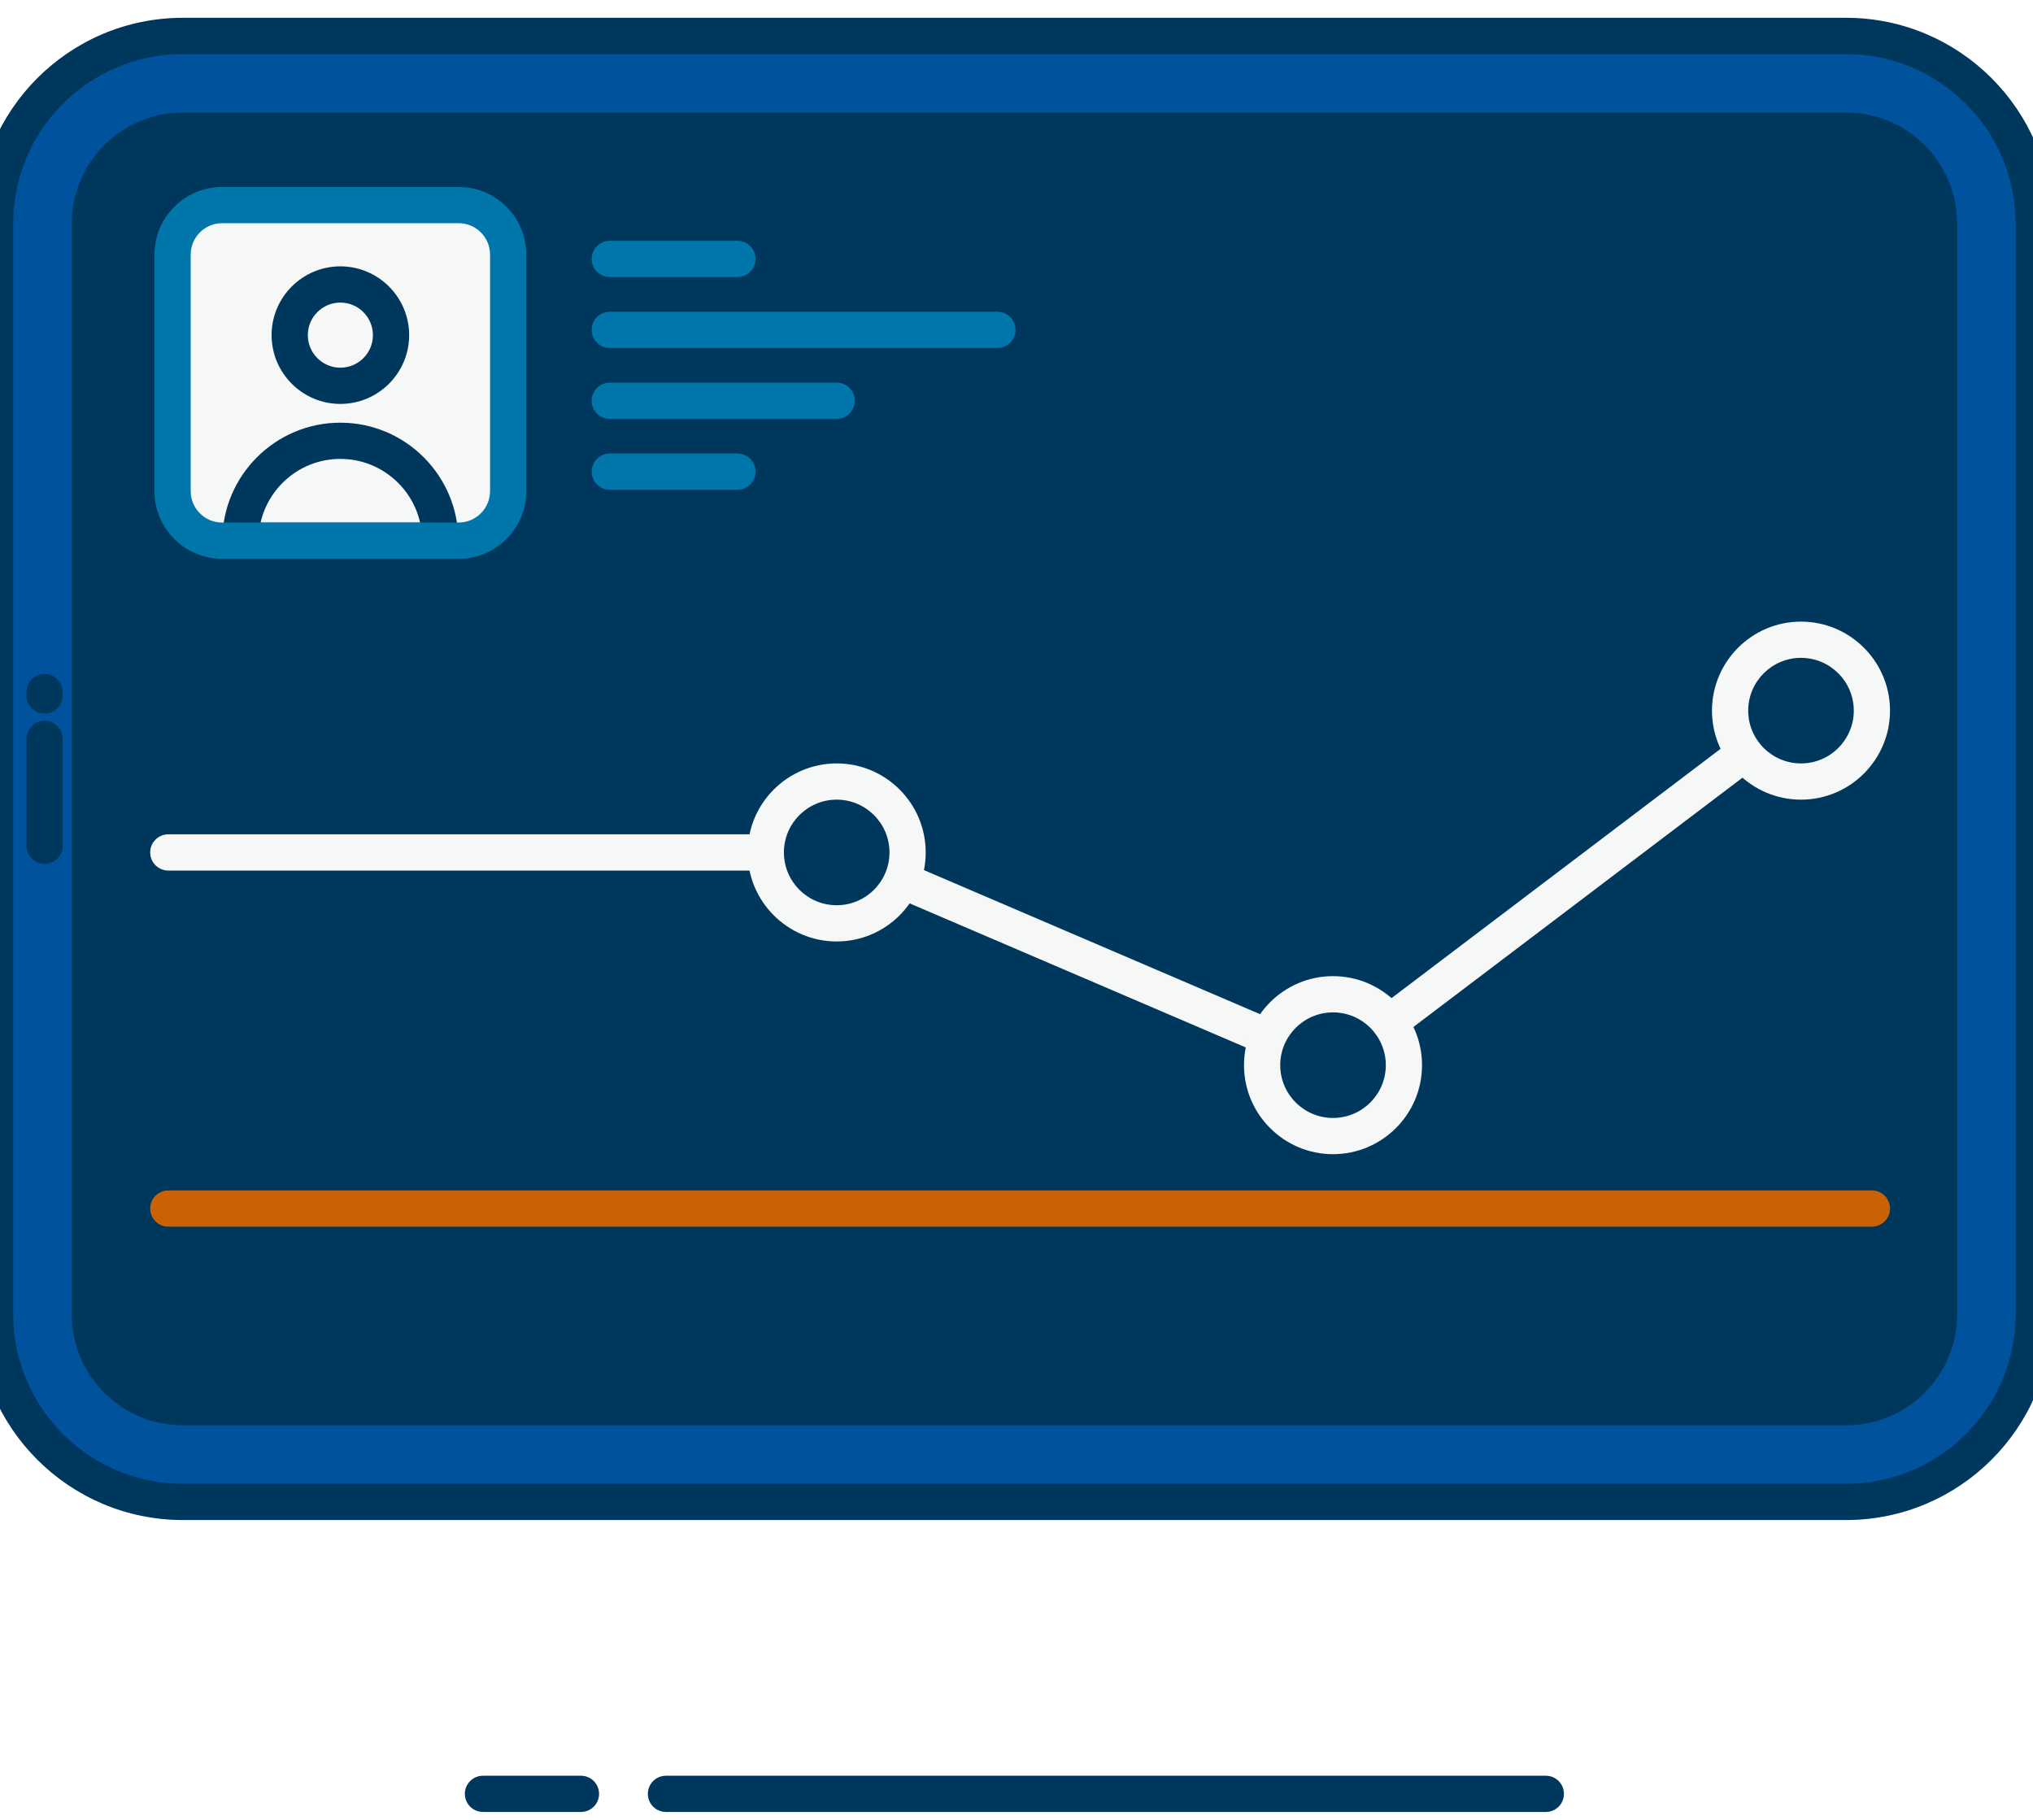 <svg width="200" height="179" viewBox="0 0 200 179" fill="none" xmlns="http://www.w3.org/2000/svg">
<g id="Recurso 86">
<path id="Vector" d="M181.613 147.751H17.978C7.782 147.751 -0.485 139.484 -0.485 129.288V21.998C-0.485 11.802 7.782 3.534 17.978 3.534H181.613C191.809 3.534 200.077 11.802 200.077 21.998V129.288C200.077 139.484 191.809 147.751 181.613 147.751Z" fill="#00529C"/>
<path id="Vector_2" d="M17.978 5.315C8.781 5.315 1.298 12.797 1.298 21.994V129.285C1.298 138.482 8.781 145.964 17.978 145.964H181.614C190.811 145.964 198.293 138.482 198.293 129.285V21.997C198.293 12.8 190.811 5.318 181.614 5.318H17.978V5.315ZM181.614 149.531H17.978C6.813 149.531 -2.269 140.449 -2.269 129.285V21.997C-2.266 10.833 6.816 1.751 17.978 1.751H181.614C192.778 1.751 201.86 10.833 201.86 21.994V129.285C201.86 140.449 192.778 149.531 181.614 149.531Z" fill="#00375D"/>
<path id="Vector_3" d="M4.386 84.984C3.4 84.984 2.602 84.186 2.602 83.201V72.683C2.602 71.698 3.4 70.9 4.386 70.9C5.371 70.9 6.169 71.698 6.169 72.683V83.201C6.169 84.186 5.371 84.984 4.386 84.984Z" fill="#00375D"/>
<path id="Vector_4" d="M4.386 70.193C3.4 70.193 2.602 69.395 2.602 68.41V68.081C2.602 67.099 3.4 66.301 4.386 66.301C5.371 66.301 6.169 67.099 6.169 68.081V68.41C6.169 69.395 5.371 70.193 4.386 70.193Z" fill="#00375D"/>
<path id="Vector_5" d="M17.978 138.429C12.936 138.429 8.837 134.327 8.837 129.288V21.997C8.837 16.956 12.939 12.856 17.978 12.856H181.614C186.656 12.856 190.755 16.959 190.755 21.997V129.288C190.755 134.33 186.652 138.429 181.614 138.429H17.978Z" fill="#00375D"/>
<path id="Vector_6" d="M17.978 14.636C13.918 14.636 10.617 17.938 10.617 21.997V129.288C10.617 133.348 13.918 136.649 17.978 136.649H181.613C185.67 136.649 188.974 133.348 188.974 129.288V21.997C188.974 17.938 185.673 14.636 181.613 14.636H17.978ZM181.613 140.213H17.978C11.954 140.213 7.053 135.312 7.053 129.288V21.997C7.053 15.973 11.954 11.072 17.978 11.072H181.613C187.638 11.072 192.538 15.973 192.538 21.997V129.288C192.538 135.312 187.638 140.213 181.613 140.213Z" fill="#00375D"/>
<path id="Vector_7" d="M152.074 178.249H65.517C64.531 178.249 63.733 177.451 63.733 176.469C63.733 175.487 64.531 174.685 65.517 174.685H152.074C153.06 174.685 153.855 175.484 153.855 176.469C153.855 177.454 153.057 178.249 152.074 178.249Z" fill="#00375D"/>
<path id="Vector_8" d="M57.154 178.249H47.514C46.528 178.249 45.73 177.451 45.73 176.469C45.73 175.487 46.528 174.685 47.514 174.685H57.154C58.139 174.685 58.934 175.484 58.934 176.469C58.934 177.454 58.136 178.249 57.154 178.249Z" fill="#00375D"/>
<path id="Vector_9" d="M45.119 53.189H21.85C19.16 53.189 16.976 51.008 16.976 48.314V25.046C16.976 22.355 19.157 20.171 21.85 20.171H45.119C47.809 20.171 49.993 22.352 49.993 25.046V48.314C49.993 51.008 47.812 53.189 45.119 53.189Z" fill="#F6F7F7"/>
<path id="Vector_10" d="M38.471 32.968C38.471 35.721 36.24 37.954 33.485 37.954C30.729 37.954 28.498 35.724 28.498 32.968C28.498 30.212 30.729 27.982 33.485 27.982C36.24 27.982 38.471 30.212 38.471 32.968Z" fill="#F6F7F7"/>
<path id="Vector_11" d="M33.485 29.766C31.718 29.766 30.282 31.201 30.282 32.968C30.282 34.736 31.718 36.171 33.485 36.171C35.252 36.171 36.687 34.736 36.687 32.968C36.687 31.201 35.252 29.766 33.485 29.766ZM33.485 39.735C29.753 39.735 26.718 36.7 26.718 32.968C26.718 29.237 29.753 26.202 33.485 26.202C37.216 26.202 40.251 29.237 40.251 32.968C40.251 36.7 37.216 39.735 33.485 39.735Z" fill="#00375D"/>
<path id="Vector_12" d="M23.657 53.189C23.657 47.762 28.055 43.361 33.485 43.361C38.914 43.361 43.312 47.759 43.312 53.189H23.66H23.657Z" fill="#F6F7F7"/>
<path id="Vector_13" d="M25.638 51.408H41.328C40.517 47.828 37.308 45.144 33.481 45.144C29.655 45.144 26.449 47.825 25.634 51.408H25.638ZM43.312 54.972H23.657C22.672 54.972 21.873 54.174 21.873 53.189C21.873 46.787 27.083 41.581 33.481 41.581C39.88 41.581 45.089 46.79 45.089 53.189C45.089 54.174 44.291 54.972 43.306 54.972H43.312Z" fill="#00375D"/>
<path id="Vector_14" d="M72.546 27.256H59.992C59.007 27.256 58.208 26.458 58.208 25.473C58.208 24.487 59.007 23.689 59.992 23.689H72.546C73.531 23.689 74.329 24.487 74.329 25.473C74.329 26.458 73.531 27.256 72.546 27.256Z" fill="#0076AA"/>
<path id="Vector_15" d="M98.124 34.23H59.992C59.007 34.23 58.208 33.431 58.208 32.449C58.208 31.467 59.007 30.666 59.992 30.666H98.124C99.109 30.666 99.904 31.464 99.904 32.449C99.904 33.435 99.106 34.23 98.124 34.23Z" fill="#0076AA"/>
<path id="Vector_16" d="M82.311 41.206H59.989C59.003 41.206 58.205 40.408 58.205 39.426C58.205 38.444 59.003 37.642 59.989 37.642H82.311C83.297 37.642 84.092 38.441 84.092 39.426C84.092 40.411 83.293 41.206 82.311 41.206Z" fill="#0076AA"/>
<path id="Vector_17" d="M72.546 48.18H59.992C59.007 48.18 58.208 47.381 58.208 46.396C58.208 45.411 59.007 44.616 59.992 44.616H72.546C73.531 44.616 74.329 45.414 74.329 46.396C74.329 47.378 73.531 48.18 72.546 48.18Z" fill="#0076AA"/>
<path id="Vector_18" d="M184.153 71.688H16.559C15.573 71.688 14.775 70.89 14.775 69.908C14.775 68.926 15.573 68.127 16.559 68.127H184.153C185.138 68.127 185.933 68.926 185.933 69.908C185.933 70.89 185.135 71.688 184.153 71.688Z" fill="#00375D"/>
<path id="Vector_19" d="M82.311 85.641H16.559C15.573 85.641 14.775 84.843 14.775 83.858C14.775 82.872 15.573 82.074 16.559 82.074H82.315C83.3 82.074 84.095 82.872 84.095 83.858C84.095 84.843 83.297 85.641 82.315 85.641H82.311Z" fill="#F6F7F7"/>
<path id="Vector_20" d="M131.141 106.564C130.603 106.564 130.07 106.321 129.719 105.858C129.124 105.073 129.279 103.956 130.064 103.362L176.102 68.485C176.887 67.891 178.004 68.045 178.598 68.83C179.193 69.615 179.038 70.732 178.253 71.326L132.215 106.203C131.893 106.446 131.516 106.564 131.141 106.564Z" fill="#F6F7F7"/>
<path id="Vector_21" d="M184.153 120.672H16.559C15.573 120.672 14.775 119.874 14.775 118.889C14.775 117.903 15.573 117.108 16.559 117.108H184.153C185.138 117.108 185.933 117.907 185.933 118.889C185.933 119.871 185.135 120.672 184.153 120.672Z" fill="#CB6107"/>
<path id="Vector_22" d="M131.138 106.564C130.905 106.564 130.665 106.518 130.438 106.42L81.612 85.493C80.708 85.106 80.288 84.058 80.675 83.155C81.063 82.251 82.111 81.831 83.014 82.219L131.841 103.145C132.744 103.533 133.165 104.581 132.777 105.484C132.488 106.16 131.831 106.564 131.138 106.564Z" fill="#F6F7F7"/>
<path id="Vector_23" d="M138.115 104.784C138.115 108.637 134.991 111.761 131.138 111.761C127.285 111.761 124.161 108.637 124.161 104.784C124.161 100.931 127.285 97.808 131.138 97.808C134.991 97.808 138.115 100.931 138.115 104.784Z" fill="#00375D"/>
<path id="Vector_24" d="M131.138 99.591C128.274 99.591 125.945 101.92 125.945 104.784C125.945 107.649 128.274 109.977 131.138 109.977C134.002 109.977 136.331 107.649 136.331 104.784C136.331 101.92 134.002 99.591 131.138 99.591ZM131.138 113.541C126.31 113.541 122.381 109.613 122.381 104.784C122.381 99.956 126.31 96.027 131.138 96.027C135.966 96.027 139.895 99.956 139.895 104.784C139.895 109.613 135.966 113.541 131.138 113.541Z" fill="#F6F7F7"/>
<path id="Vector_25" d="M184.153 69.908C184.153 73.76 181.029 76.884 177.176 76.884C173.323 76.884 170.199 73.76 170.199 69.908C170.199 66.055 173.323 62.931 177.176 62.931C181.029 62.931 184.153 66.055 184.153 69.908Z" fill="#00375D"/>
<path id="Vector_26" d="M177.176 64.715C174.312 64.715 171.983 67.043 171.983 69.908C171.983 72.772 174.312 75.101 177.176 75.101C180.04 75.101 182.369 72.772 182.369 69.908C182.369 67.043 180.04 64.715 177.176 64.715ZM177.176 78.665C172.347 78.665 168.419 74.736 168.419 69.908C168.419 65.079 172.347 61.151 177.176 61.151C182.004 61.151 185.933 65.079 185.933 69.908C185.933 74.736 182.004 78.665 177.176 78.665Z" fill="#F6F7F7"/>
<path id="Vector_27" d="M89.288 83.858C89.288 87.711 86.164 90.834 82.315 90.834C78.465 90.834 75.338 87.711 75.338 83.858C75.338 80.005 78.462 76.881 82.315 76.881C86.168 76.881 89.288 80.005 89.288 83.858Z" fill="#00375D"/>
<path id="Vector_28" d="M82.311 78.665C79.447 78.665 77.118 80.993 77.118 83.858C77.118 86.722 79.447 89.051 82.311 89.051C85.175 89.051 87.504 86.722 87.504 83.858C87.504 80.993 85.175 78.665 82.311 78.665ZM82.311 92.615C77.483 92.615 73.554 88.686 73.554 83.858C73.554 79.029 77.483 75.101 82.311 75.101C87.14 75.101 91.068 79.029 91.068 83.858C91.068 88.686 87.14 92.615 82.311 92.615Z" fill="#F6F7F7"/>
<path id="Vector_29" d="M21.85 21.955C20.146 21.955 18.759 23.341 18.759 25.046V48.314C18.759 50.019 20.146 51.405 21.85 51.405H45.119C46.824 51.405 48.21 50.019 48.21 48.314V25.046C48.21 23.341 46.824 21.955 45.119 21.955H21.85ZM45.119 54.972H21.85C18.181 54.972 15.196 51.986 15.196 48.317V25.049C15.196 21.38 18.181 18.394 21.85 18.394H45.119C48.788 18.394 51.774 21.38 51.774 25.049V48.317C51.774 51.986 48.788 54.972 45.119 54.972Z" fill="#0076AA"/>
</g>
</svg>
